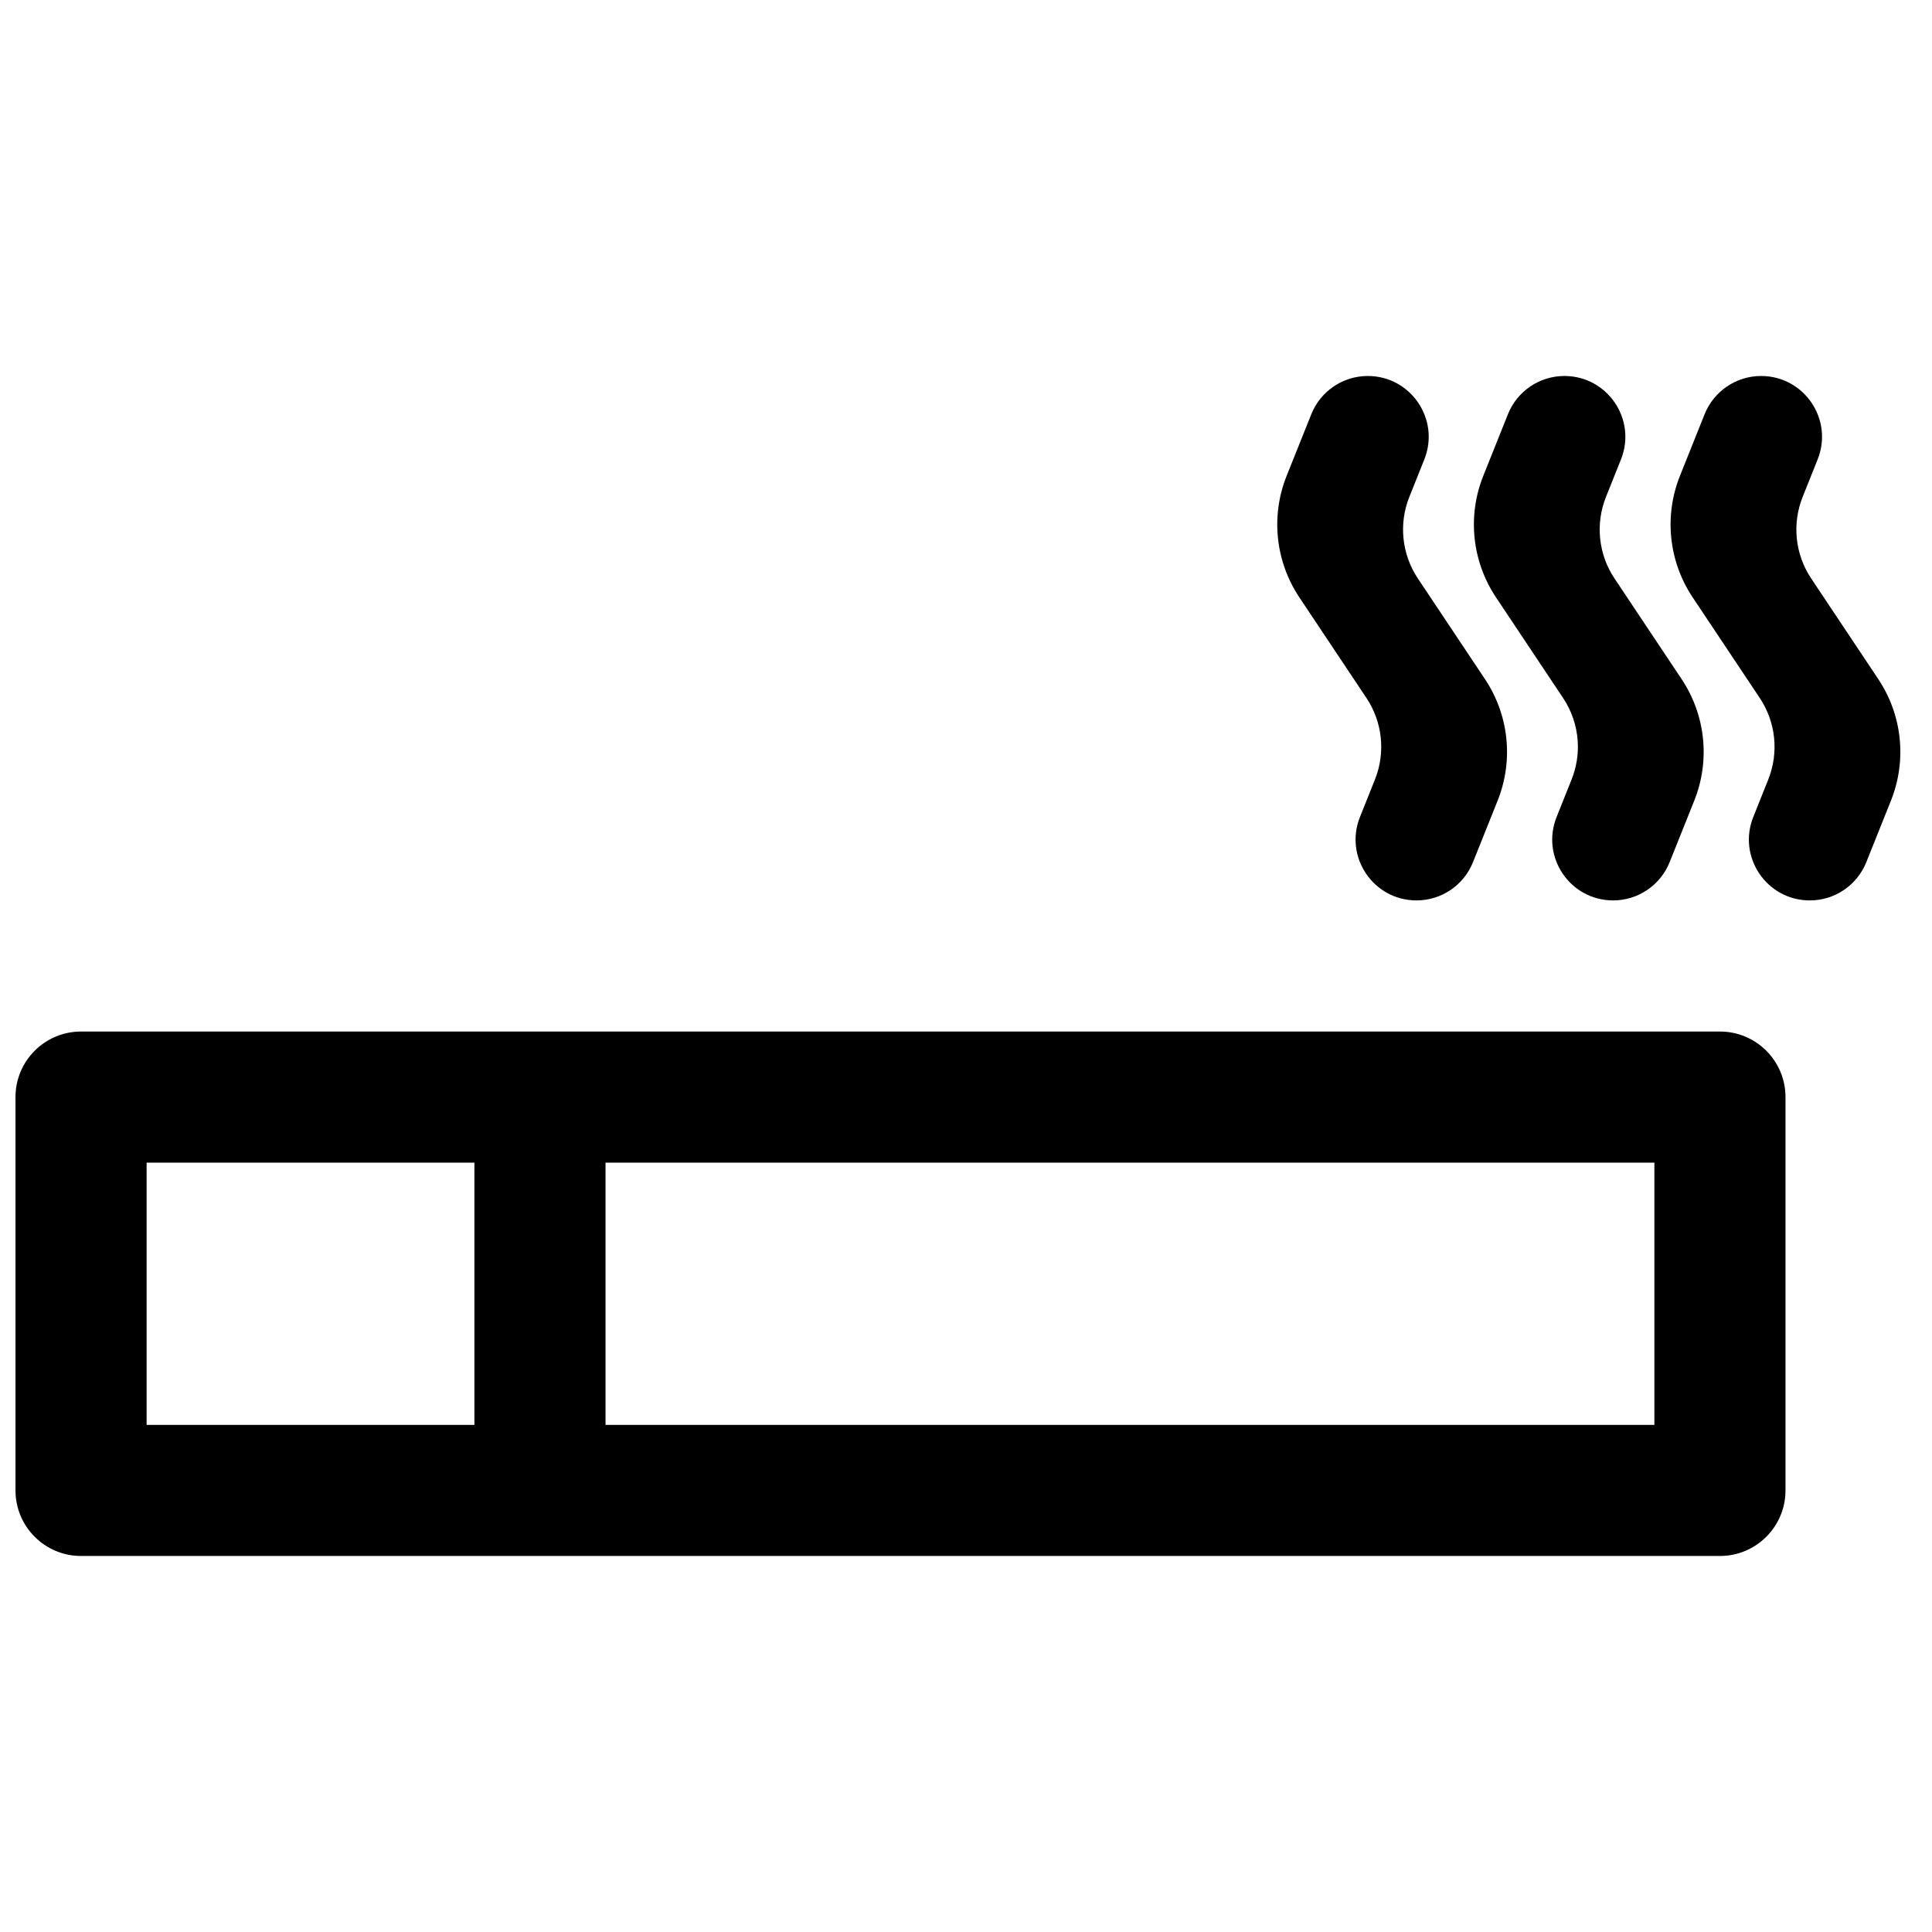 <?xml version="1.0" encoding="UTF-8"?>
<!-- Uploaded to: SVG Repo, www.svgrepo.com, Generator: SVG Repo Mixer Tools -->
<svg width="800px" height="800px" version="1.1" viewBox="144 144 512 512" xmlns="http://www.w3.org/2000/svg">
 <defs>
  <clipPath id="a">
   <path d="m148.09 417h469.91v140h-469.91z"/>
  </clipPath>
 </defs>
 <path d="m504.41 360.5c-4.242 10.598 3.562 22.121 14.98 22.121 6.59 0 12.52-4.016 14.969-10.137l6.535-16.324c4.25-10.621 2.992-22.656-3.352-32.176l-17.797-26.691c-4.266-6.398-5.109-14.484-2.25-21.625l3.961-9.906c4.242-10.598-3.562-22.121-14.98-22.121-6.59 0-12.52 4.016-14.969 10.137l-6.535 16.324c-4.246 10.621-2.992 22.656 3.352 32.18l17.797 26.688c4.266 6.398 5.109 14.484 2.25 21.625z"/>
 <g clip-path="url(#a)">
  <path d="m165.48 556.35h434.32c9.594 0 17.375-7.777 17.375-17.371v-104.24c0-9.59-7.781-17.371-17.375-17.371h-434.32c-9.594 0-17.375 7.781-17.375 17.371v104.24c0 9.594 7.781 17.371 17.375 17.371zm416.95-104.23v69.492h-277.96v-69.492zm-312.71 0v69.492h-86.863v-69.492z" fill-rule="evenodd"/>
 </g>
 <path d="m571.5 382.62c-11.418 0-19.223-11.523-14.98-22.121l3.961-9.906c1.316-3.277 1.852-6.758 1.629-10.184-0.262-4.031-1.57-7.984-3.879-11.441l-17.793-26.688c-6.348-9.523-7.602-21.559-3.352-32.18l6.531-16.324c2.449-6.121 8.379-10.137 14.973-10.137 11.414 0 19.223 11.523 14.98 22.121l-3.961 9.906c-2.859 7.141-2.019 15.227 2.246 21.625l17.797 26.691c6.344 9.52 7.602 21.555 3.352 32.176l-6.531 16.324c-2.453 6.121-8.383 10.137-14.973 10.137z"/>
 <path d="m608.64 360.5c-4.242 10.598 3.562 22.121 14.98 22.121 6.594 0 12.52-4.016 14.973-10.137l6.531-16.324c4.25-10.621 2.996-22.656-3.352-32.176l-17.797-26.691c-4.266-6.398-5.106-14.484-2.246-21.625l3.961-9.906c4.242-10.598-3.562-22.121-14.98-22.121-6.59 0-12.52 4.016-14.973 10.137l-6.531 16.324c-4.25 10.621-2.992 22.656 3.352 32.18l17.797 26.688c4.266 6.398 5.106 14.484 2.246 21.625z"/>
</svg>